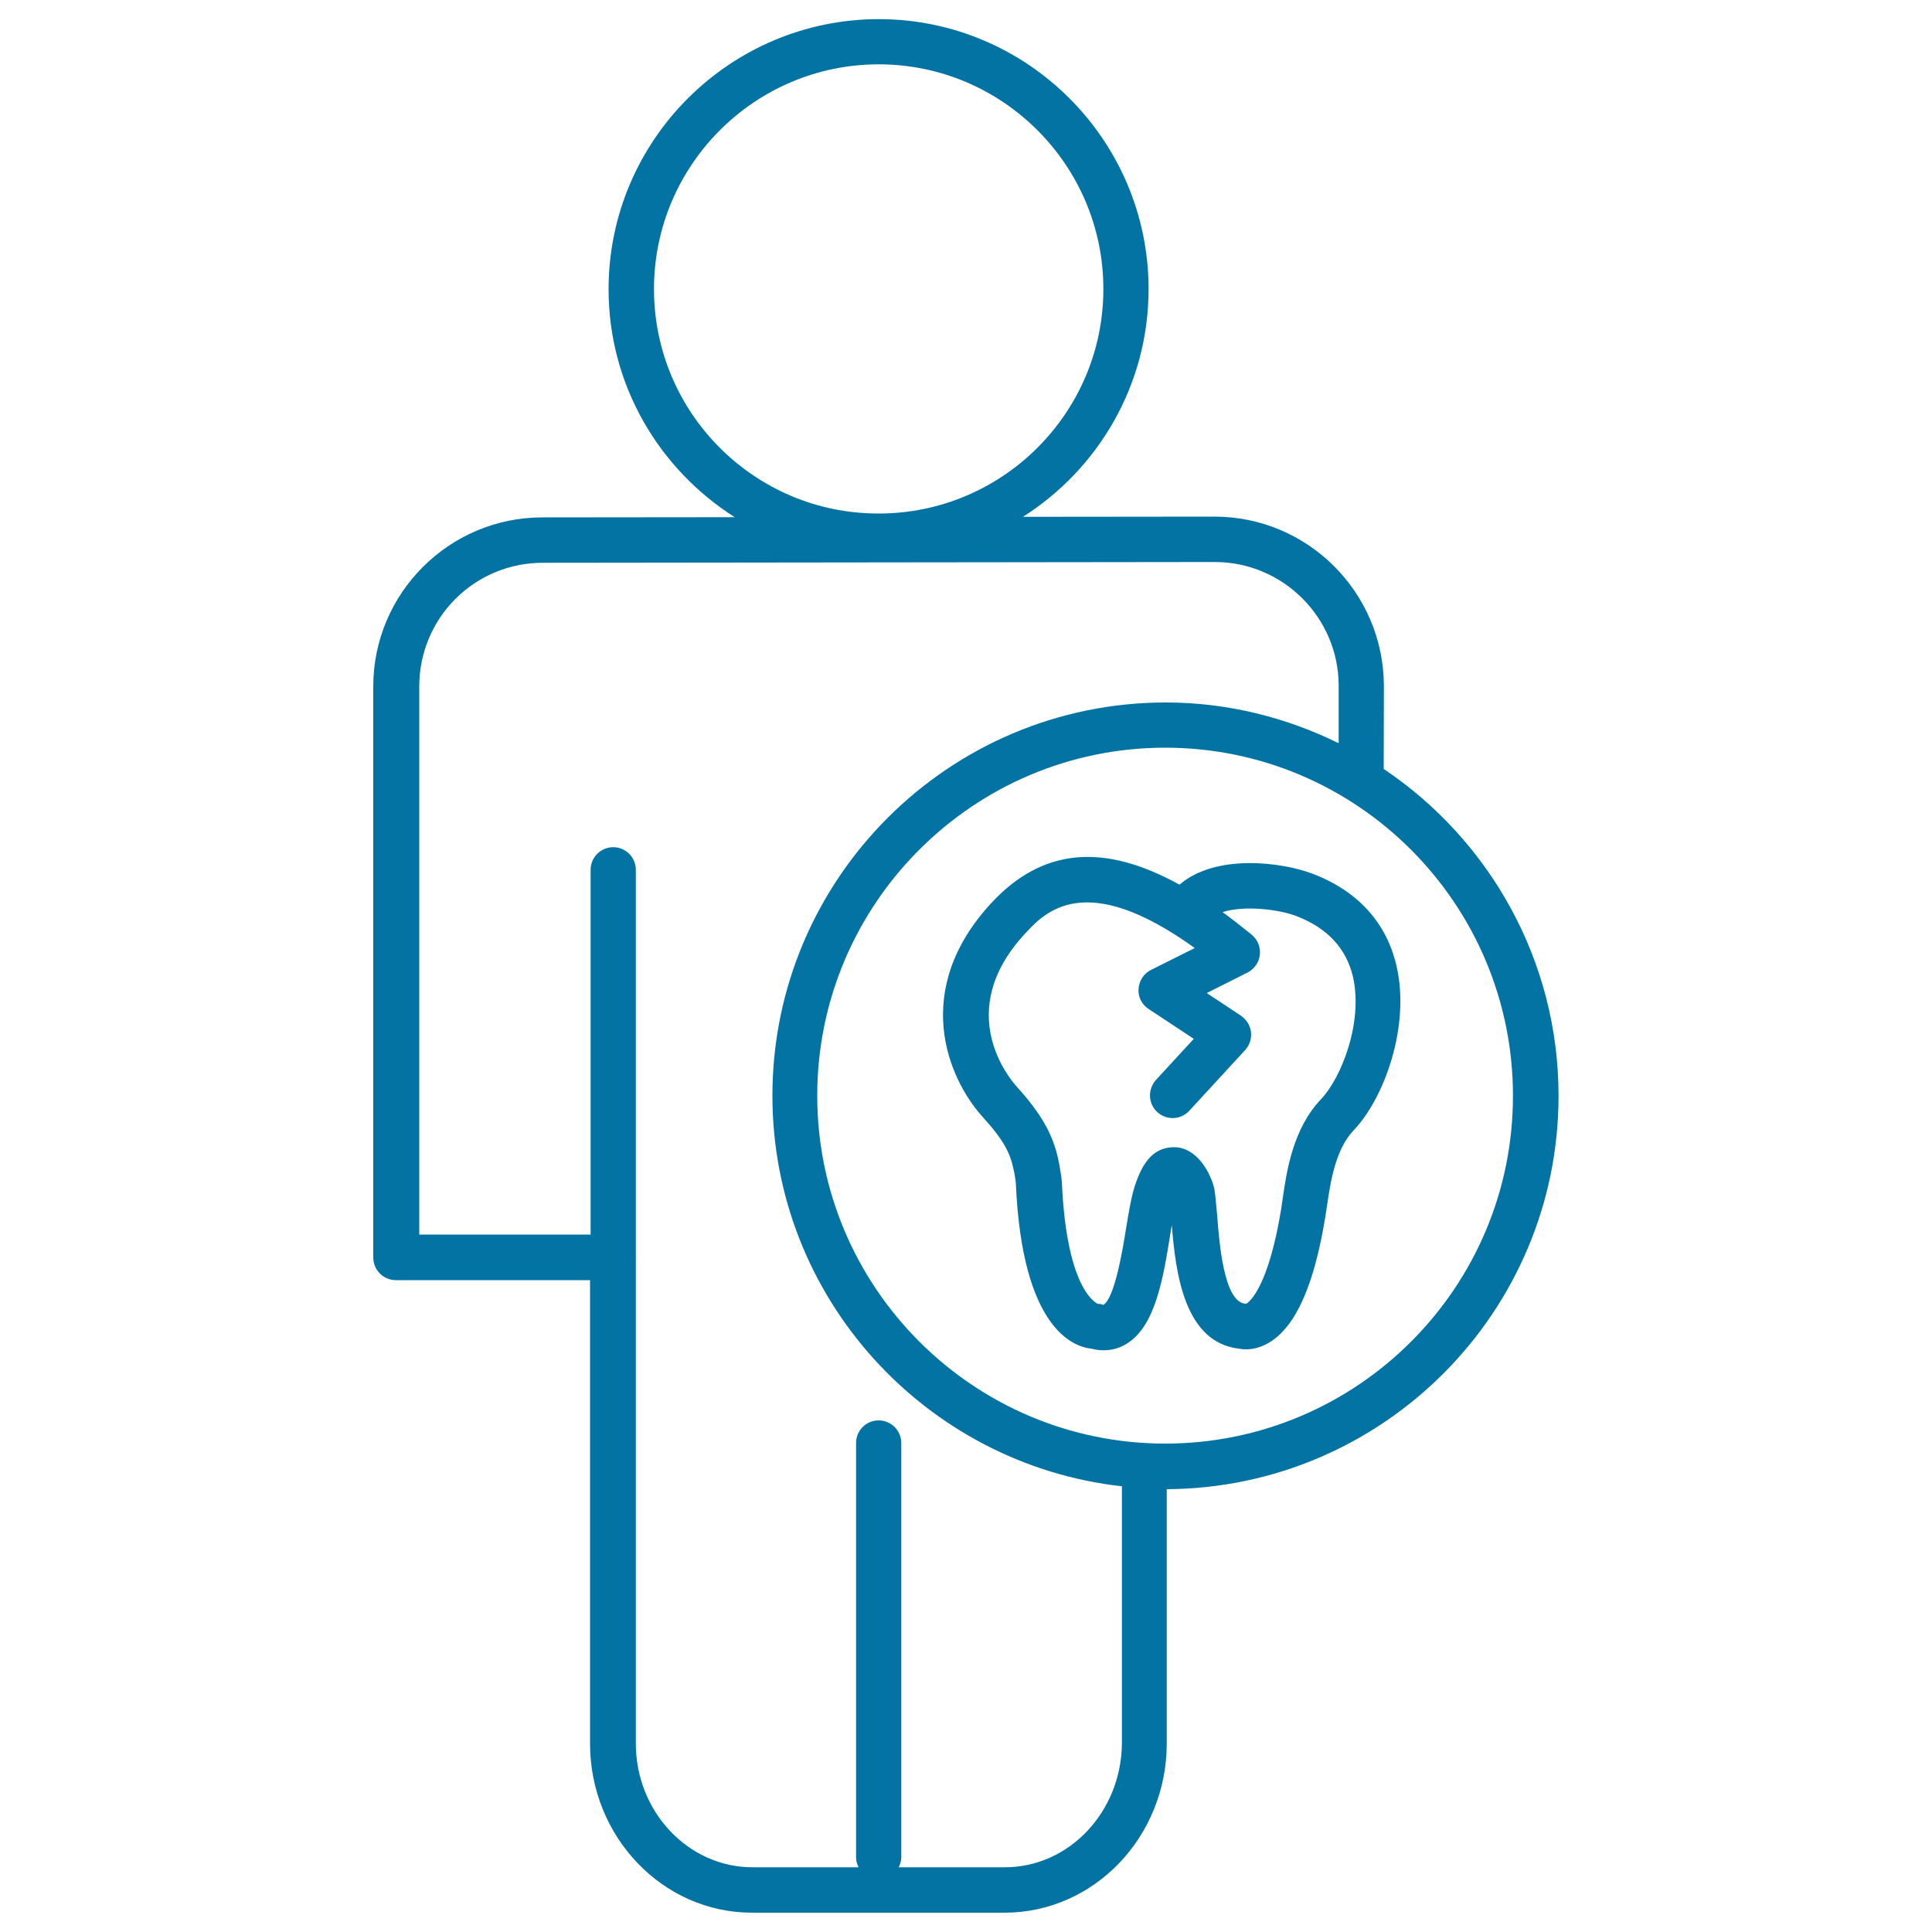 <svg xmlns="http://www.w3.org/2000/svg" viewBox="0 0 1000 1000" style="fill:#0273a2">
<title>Tooth Human Body Part SVG icon</title>
<g><path d="M678.7,452c-15.4-5.7-49.3-10.3-68.2,5.9c-39.6-21.9-71.1-18.7-97.2,9.3c-42.1,45.3-22.7,91.1-4.6,111c11,12.1,14.2,18.9,15.8,26.6c0.4,1.4,1.2,6,1.3,7.6c3.2,75.2,29.7,84.8,39.3,85.7c2.1,0.6,4.2,0.8,6.2,0.8c4.2,0,8.2-1.1,11.9-3.4c14.9-9.1,18.9-34.2,22.5-56.4c0.3-1.7,0.5-3.4,0.8-5c2,24.1,6.2,60.8,35,64c3.1,0.6,8.8,0.8,15.6-3.3c13.6-8.3,23.1-29.5,28.9-65.1l0.8-5.2c1.8-12.4,4.3-29.4,13.8-39.4c16.2-17,29.3-54.3,22.3-84.8C717.8,477.5,702.5,460.8,678.7,452z M683.8,568.9c-14.7,15.4-17.9,37.5-20,52.3l-0.7,4.8c-6.6,40.1-16.2,47.7-18.1,48.9c-0.1-0.1-0.3-0.1-0.4-0.1c-11.1-0.9-13.5-31.2-14.6-45.7c-0.5-5-0.8-9.4-1.3-12.8c-0.8-5.6-7.1-21.4-19.9-22.5c-10.6-0.4-17,6.1-21.6,20.6c-1.7,5.4-2.9,12.7-4.3,21.1c-1.6,10.2-6,37-11.9,39.9c-1.1-0.4-1.3-0.5-2.2-0.5c-0.1,0-0.2,0-0.4,0c-0.1,0-16.3-5.5-18.8-63.3c-0.1-2.1-1.4-9.7-1.9-11.8c-2.9-13-8.9-23.5-21.4-37.3c-3.5-3.9-33.3-38.8,4.3-79.3c10.3-11.1,31-33.4,87.8,7.5L595.8,502c-3.8,1.9-6.2,5.6-6.5,9.9c-0.3,4.2,1.8,8.2,5.3,10.4l23.3,15.4L598.3,559c-4.3,4.8-4.1,12.2,0.7,16.6c4.8,4.4,12.2,4.1,16.6-0.7l28.9-31.4c2.3-2.5,3.4-6,3-9.4c-0.4-3.4-2.4-6.4-5.2-8.4L624.6,514l21.1-10.6c3.6-1.9,6-5.3,6.4-9.2c0.4-3.9-1.1-7.8-4.2-10.4c-5.2-4.2-10.2-8.1-15.1-11.7c11.5-3.6,28.9-1.4,37.8,1.9c16.2,6.1,26.2,16.7,29.7,31.6C705.7,529.5,694,558.2,683.8,568.9z M806.7,567.2c0-70.4-36-132.6-90.5-169.2l0.1-43.1c-0.2-48.3-39.4-87.5-87.7-87.5c-0.1,0-0.1,0-0.1,0l-99,0.1c39-24.8,65-68.3,65-117.9c0-77-62.7-139.7-139.7-139.7C377.7,10,315,72.7,315,149.7c0,49.7,26.2,93.2,65.3,118l-99.6,0.1c-48.3,0-87.6,39.4-87.5,87.7v295.4c0,6.4,5.2,11.7,11.7,11.7h100.5v239.8c0,48.3,37.6,87.6,83.8,87.6H520c46.3,0,83.9-39.3,83.9-87.6V770.8C715.8,770.2,806.7,679.2,806.7,567.2z M338.5,149.6c0-64.1,52.2-116.3,116.3-116.3c64.1,0,116.3,52.2,116.3,116.3c0,64.1-52.2,116.2-116.3,116.2C390.6,265.9,338.5,213.7,338.5,149.6z M520.1,966.5h-54.9c0.7-1.6,1.3-3.3,1.3-5.1V746.9c0-6.4-5.2-11.7-11.7-11.7c-6.5,0-11.7,5.2-11.7,11.7v214.5c0,1.8,0.5,3.5,1.3,5.1h-54.9c-33.3,0-60.4-28.8-60.4-64.1V651.1c0-0.1,0.1-0.1,0.1-0.2c0-0.1-0.1-0.1-0.1-0.3V450.2c0-6.4-5.2-11.7-11.7-11.7c-6.5,0-11.7,5.3-11.7,11.7V639h-88.7V355.4c0-17.1,6.6-33.2,18.6-45.3c12.1-12.1,28.2-18.8,45.3-18.8l347.8-0.4h0.1c35.3,0,64.1,28.8,64.1,64.1v29.7c-27-13.3-57.4-21.1-89.5-21.1c-112.3,0-203.6,91.3-203.6,203.5c0,104.6,79.3,190.9,180.9,202.2v132.9C580.5,937.7,553.4,966.5,520.1,966.5z M603.1,747.2c-99.3,0-180.1-80.8-180.1-180.1c0-99.3,80.8-180.1,180.1-180.1c99.3,0,180,80.8,180,180.1C783.2,666.5,702.4,747.2,603.1,747.2z"/></g>
</svg>
